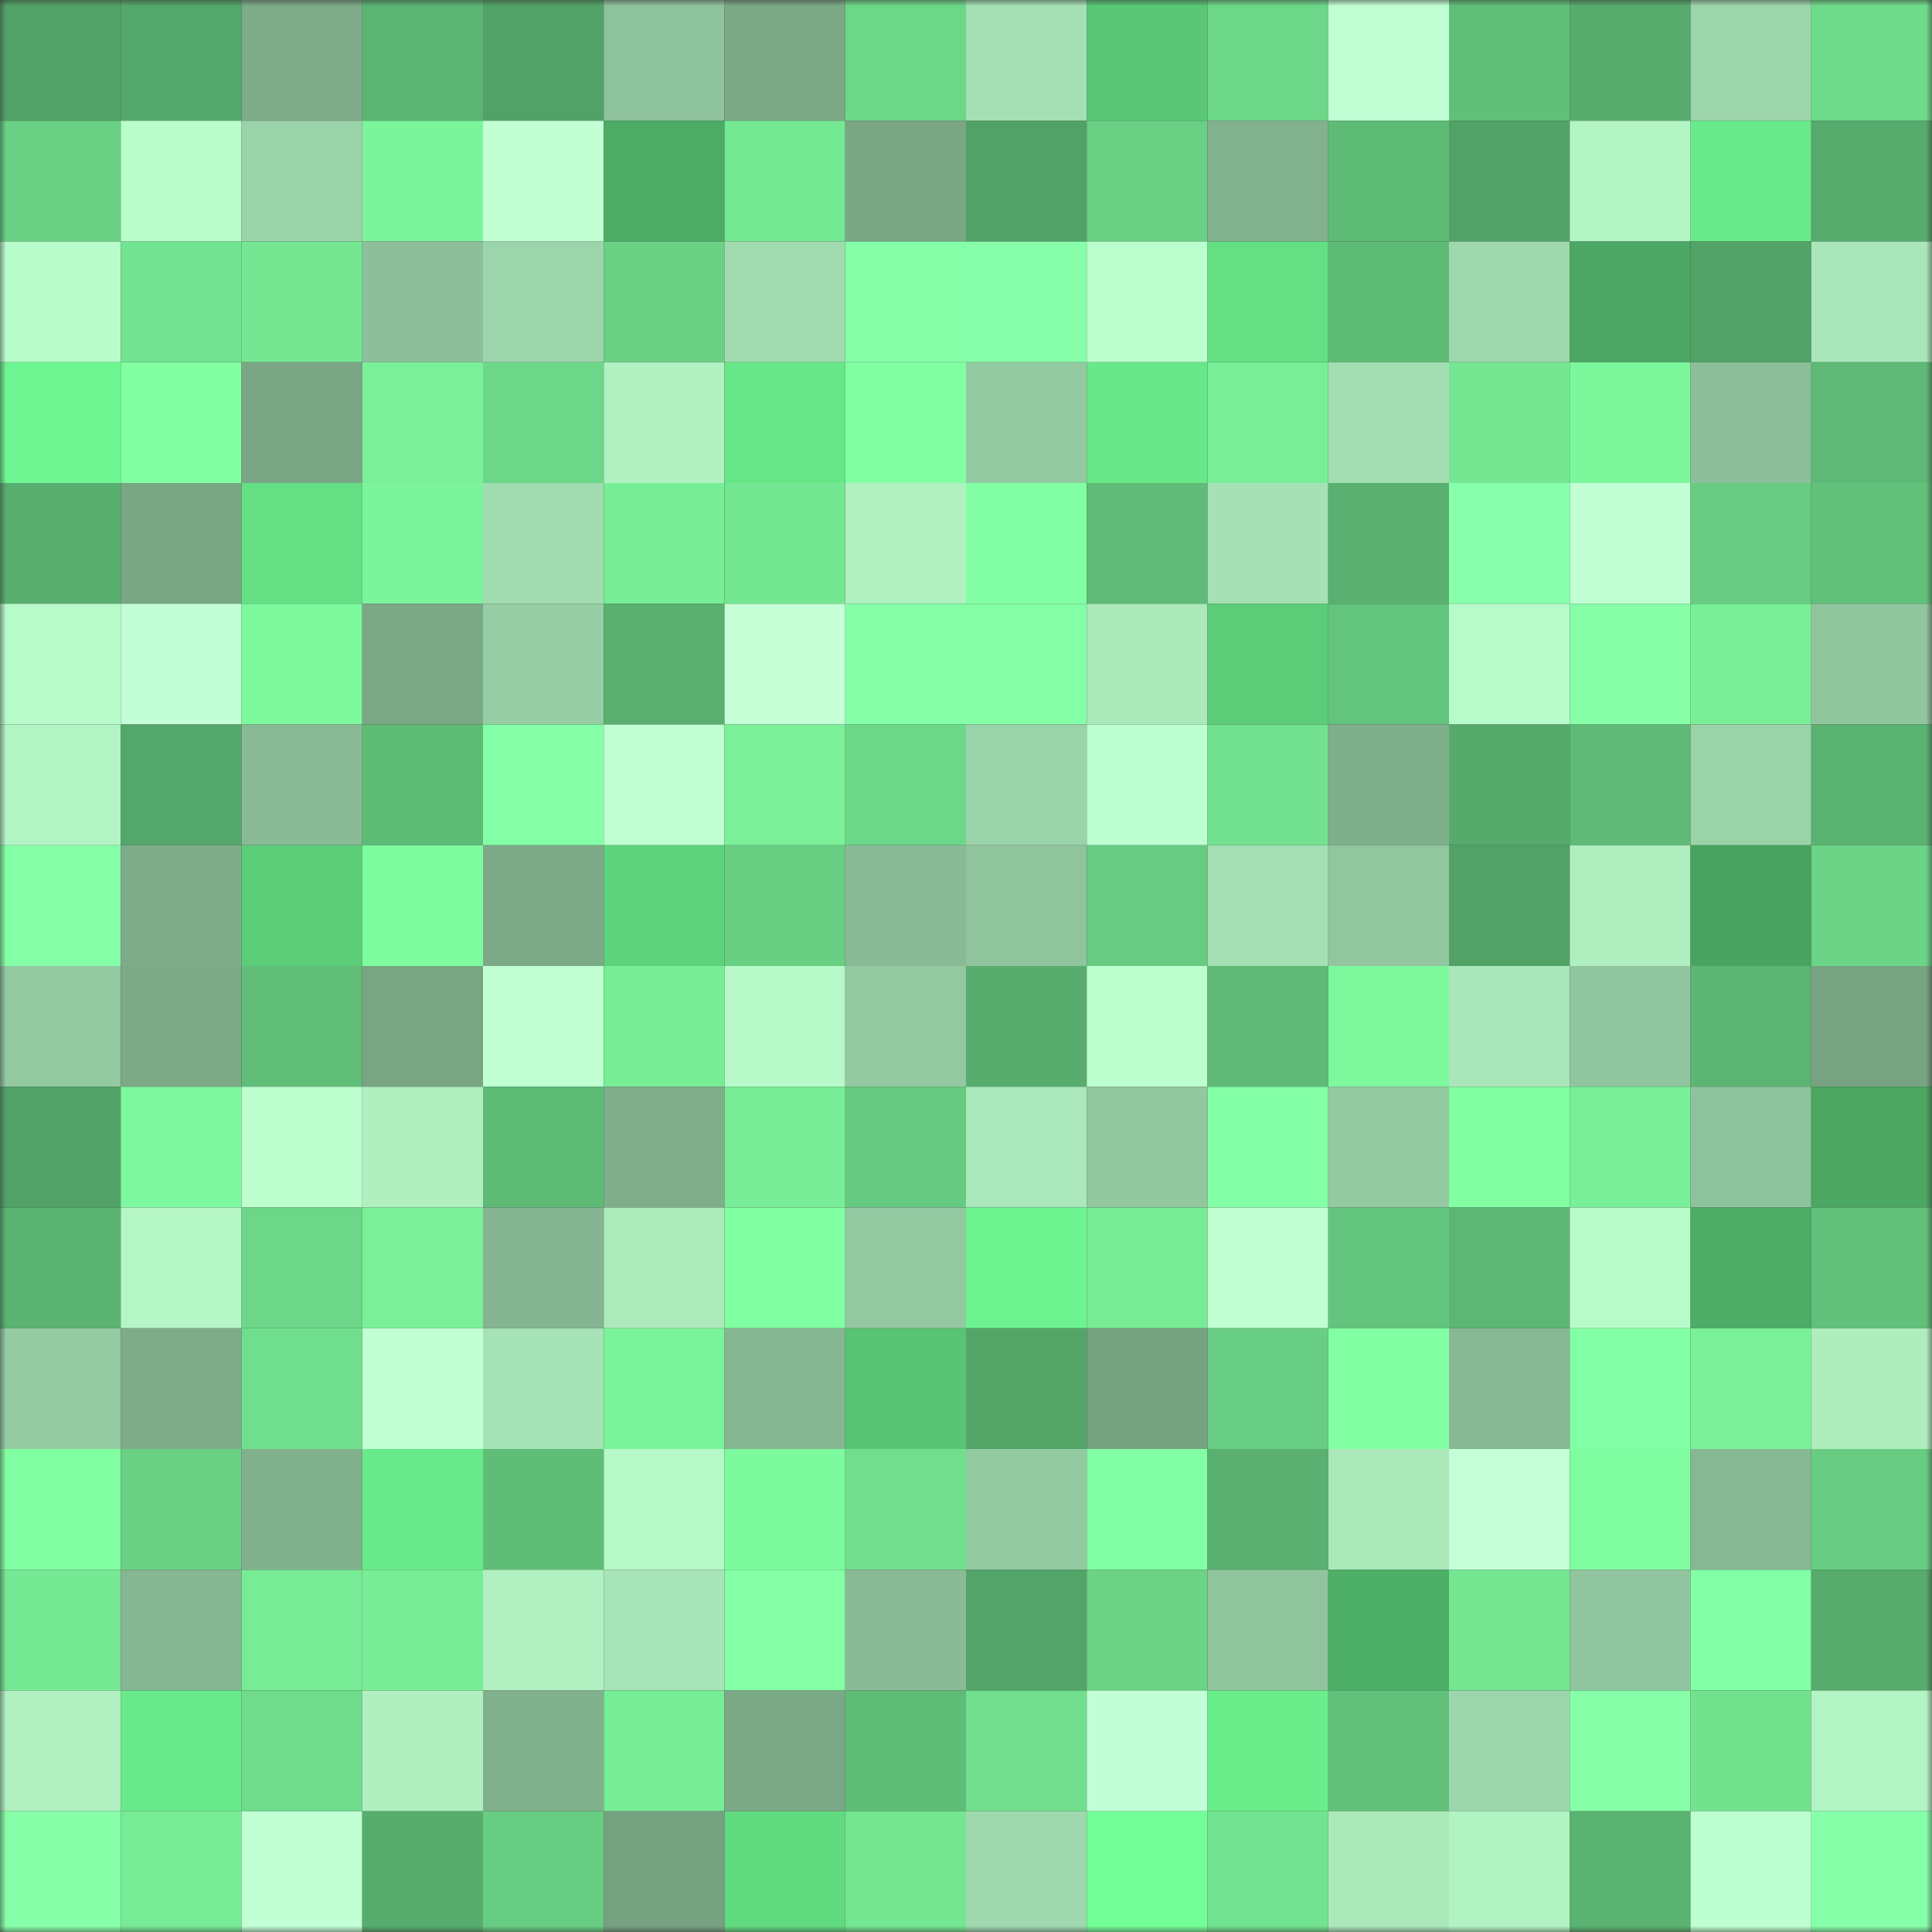 <svg viewBox="0 0 160 160" fill="none" role="img" xmlns="http://www.w3.org/2000/svg" width="240" height="240" name="lens%2Cbetocrf.lens"><rect x="0" y="0" width="160" height="160" fill="#333333" stroke="none"/><mask id="1096805375" mask-type="alpha" maskUnits="userSpaceOnUse" x="0" y="0" width="160" height="160"><rect width="160" height="160" fill="#FFFFFF"></rect></mask><g mask="url(#1096805375)"><rect x="0" y="0" width="10" height="10" fill="#52a267"></rect><rect x="10" y="0" width="10" height="10" fill="#54a76a"></rect><rect x="20" y="0" width="10" height="10" fill="#7eab8a"></rect><rect x="30" y="0" width="10" height="10" fill="#5bb472"></rect><rect x="40" y="0" width="10" height="10" fill="#52a267"></rect><rect x="50" y="0" width="10" height="10" fill="#8ec29c"></rect><rect x="60" y="0" width="10" height="10" fill="#7ba887"></rect><rect x="70" y="0" width="10" height="10" fill="#6dd789"></rect><rect x="80" y="0" width="10" height="10" fill="#a5e0b4"></rect><rect x="90" y="0" width="10" height="10" fill="#59c775"></rect><rect x="100" y="0" width="10" height="10" fill="#6dd789"></rect><rect x="110" y="0" width="10" height="10" fill="#c0ffd3"></rect><rect x="120" y="0" width="10" height="10" fill="#60bf79"></rect><rect x="130" y="0" width="10" height="10" fill="#57ac6d"></rect><rect x="140" y="0" width="10" height="10" fill="#9cd5ab"></rect><rect x="150" y="0" width="10" height="10" fill="#6edb8b"></rect><rect x="0" y="10" width="10" height="10" fill="#69d084"></rect><rect x="10" y="10" width="10" height="10" fill="#b9fdcb"></rect><rect x="20" y="10" width="10" height="10" fill="#9bd3aa"></rect><rect x="30" y="10" width="10" height="10" fill="#7bf49b"></rect><rect x="40" y="10" width="10" height="10" fill="#c2ffd5"></rect><rect x="50" y="10" width="10" height="10" fill="#4cab65"></rect><rect x="60" y="10" width="10" height="10" fill="#75e893"></rect><rect x="70" y="10" width="10" height="10" fill="#7aa686"></rect><rect x="80" y="10" width="10" height="10" fill="#52a267"></rect><rect x="90" y="10" width="10" height="10" fill="#69d084"></rect><rect x="100" y="10" width="10" height="10" fill="#82b18e"></rect><rect x="110" y="10" width="10" height="10" fill="#5ebb76"></rect><rect x="120" y="10" width="10" height="10" fill="#52a267"></rect><rect x="130" y="10" width="10" height="10" fill="#b3f4c4"></rect><rect x="140" y="10" width="10" height="10" fill="#69ea8a"></rect><rect x="150" y="10" width="10" height="10" fill="#56ab6d"></rect><rect x="0" y="20" width="10" height="10" fill="#b9fccb"></rect><rect x="10" y="20" width="10" height="10" fill="#73e491"></rect><rect x="20" y="20" width="10" height="10" fill="#75e793"></rect><rect x="30" y="20" width="10" height="10" fill="#8dc09a"></rect><rect x="40" y="20" width="10" height="10" fill="#9cd5ab"></rect><rect x="50" y="20" width="10" height="10" fill="#6ad185"></rect><rect x="60" y="20" width="10" height="10" fill="#a1dcb1"></rect><rect x="70" y="20" width="10" height="10" fill="#85ffa7"></rect><rect x="80" y="20" width="10" height="10" fill="#87ffaa"></rect><rect x="90" y="20" width="10" height="10" fill="#bcffce"></rect><rect x="100" y="20" width="10" height="10" fill="#64df84"></rect><rect x="110" y="20" width="10" height="10" fill="#5ebb76"></rect><rect x="120" y="20" width="10" height="10" fill="#9fd8ae"></rect><rect x="130" y="20" width="10" height="10" fill="#4ba763"></rect><rect x="140" y="20" width="10" height="10" fill="#52a368"></rect><rect x="150" y="20" width="10" height="10" fill="#a9e6b9"></rect><rect x="0" y="30" width="10" height="10" fill="#6ef692"></rect><rect x="10" y="30" width="10" height="10" fill="#81ffa2"></rect><rect x="20" y="30" width="10" height="10" fill="#7aa686"></rect><rect x="30" y="30" width="10" height="10" fill="#7af199"></rect><rect x="40" y="30" width="10" height="10" fill="#6dd789"></rect><rect x="50" y="30" width="10" height="10" fill="#b1f1c2"></rect><rect x="60" y="30" width="10" height="10" fill="#67e788"></rect><rect x="70" y="30" width="10" height="10" fill="#81ffa2"></rect><rect x="80" y="30" width="10" height="10" fill="#93c9a1"></rect><rect x="90" y="30" width="10" height="10" fill="#68e889"></rect><rect x="100" y="30" width="10" height="10" fill="#78ee97"></rect><rect x="110" y="30" width="10" height="10" fill="#a3deb2"></rect><rect x="120" y="30" width="10" height="10" fill="#75e793"></rect><rect x="130" y="30" width="10" height="10" fill="#7cf79c"></rect><rect x="140" y="30" width="10" height="10" fill="#8cbf99"></rect><rect x="150" y="30" width="10" height="10" fill="#5db975"></rect><rect x="0" y="40" width="10" height="10" fill="#58ae6f"></rect><rect x="10" y="40" width="10" height="10" fill="#79a685"></rect><rect x="20" y="40" width="10" height="10" fill="#64df84"></rect><rect x="30" y="40" width="10" height="10" fill="#7bf49b"></rect><rect x="40" y="40" width="10" height="10" fill="#a1dbb0"></rect><rect x="50" y="40" width="10" height="10" fill="#77ed96"></rect><rect x="60" y="40" width="10" height="10" fill="#74e792"></rect><rect x="70" y="40" width="10" height="10" fill="#b0f0c1"></rect><rect x="80" y="40" width="10" height="10" fill="#82ffa4"></rect><rect x="90" y="40" width="10" height="10" fill="#5fbb77"></rect><rect x="100" y="40" width="10" height="10" fill="#a5e1b5"></rect><rect x="110" y="40" width="10" height="10" fill="#59b070"></rect><rect x="120" y="40" width="10" height="10" fill="#88ffab"></rect><rect x="130" y="40" width="10" height="10" fill="#c2ffd5"></rect><rect x="140" y="40" width="10" height="10" fill="#67cc81"></rect><rect x="150" y="40" width="10" height="10" fill="#61c07a"></rect><rect x="0" y="50" width="10" height="10" fill="#b8fbca"></rect><rect x="10" y="50" width="10" height="10" fill="#c3ffd6"></rect><rect x="20" y="50" width="10" height="10" fill="#7ef99e"></rect><rect x="30" y="50" width="10" height="10" fill="#7ba887"></rect><rect x="40" y="50" width="10" height="10" fill="#96cda4"></rect><rect x="50" y="50" width="10" height="10" fill="#59b06f"></rect><rect x="60" y="50" width="10" height="10" fill="#c4ffd6"></rect><rect x="70" y="50" width="10" height="10" fill="#85ffa7"></rect><rect x="80" y="50" width="10" height="10" fill="#85ffa7"></rect><rect x="90" y="50" width="10" height="10" fill="#abe9bb"></rect><rect x="100" y="50" width="10" height="10" fill="#5bcc78"></rect><rect x="110" y="50" width="10" height="10" fill="#63c57d"></rect><rect x="120" y="50" width="10" height="10" fill="#b8fbca"></rect><rect x="130" y="50" width="10" height="10" fill="#87ffa9"></rect><rect x="140" y="50" width="10" height="10" fill="#79ef98"></rect><rect x="150" y="50" width="10" height="10" fill="#90c59e"></rect><rect x="0" y="60" width="10" height="10" fill="#b3f4c4"></rect><rect x="10" y="60" width="10" height="10" fill="#54a76a"></rect><rect x="20" y="60" width="10" height="10" fill="#89ba96"></rect><rect x="30" y="60" width="10" height="10" fill="#5ebb76"></rect><rect x="40" y="60" width="10" height="10" fill="#85ffa7"></rect><rect x="50" y="60" width="10" height="10" fill="#c0ffd2"></rect><rect x="60" y="60" width="10" height="10" fill="#7af199"></rect><rect x="70" y="60" width="10" height="10" fill="#6dd789"></rect><rect x="80" y="60" width="10" height="10" fill="#9ad2a9"></rect><rect x="90" y="60" width="10" height="10" fill="#beffd1"></rect><rect x="100" y="60" width="10" height="10" fill="#72e290"></rect><rect x="110" y="60" width="10" height="10" fill="#80af8c"></rect><rect x="120" y="60" width="10" height="10" fill="#56aa6c"></rect><rect x="130" y="60" width="10" height="10" fill="#5eba76"></rect><rect x="140" y="60" width="10" height="10" fill="#9bd3a9"></rect><rect x="150" y="60" width="10" height="10" fill="#5ab271"></rect><rect x="0" y="70" width="10" height="10" fill="#85ffa7"></rect><rect x="10" y="70" width="10" height="10" fill="#7eac8a"></rect><rect x="20" y="70" width="10" height="10" fill="#5bcc78"></rect><rect x="30" y="70" width="10" height="10" fill="#7ffb9f"></rect><rect x="40" y="70" width="10" height="10" fill="#7ca988"></rect><rect x="50" y="70" width="10" height="10" fill="#5ed27c"></rect><rect x="60" y="70" width="10" height="10" fill="#68cf83"></rect><rect x="70" y="70" width="10" height="10" fill="#89bb96"></rect><rect x="80" y="70" width="10" height="10" fill="#90c49d"></rect><rect x="90" y="70" width="10" height="10" fill="#67cc82"></rect><rect x="100" y="70" width="10" height="10" fill="#a4e0b4"></rect><rect x="110" y="70" width="10" height="10" fill="#91c69f"></rect><rect x="120" y="70" width="10" height="10" fill="#52a267"></rect><rect x="130" y="70" width="10" height="10" fill="#aeeebf"></rect><rect x="140" y="70" width="10" height="10" fill="#49a360"></rect><rect x="150" y="70" width="10" height="10" fill="#6bd486"></rect><rect x="0" y="80" width="10" height="10" fill="#93c9a1"></rect><rect x="10" y="80" width="10" height="10" fill="#7ca988"></rect><rect x="20" y="80" width="10" height="10" fill="#60be79"></rect><rect x="30" y="80" width="10" height="10" fill="#79a584"></rect><rect x="40" y="80" width="10" height="10" fill="#c0ffd2"></rect><rect x="50" y="80" width="10" height="10" fill="#77ed96"></rect><rect x="60" y="80" width="10" height="10" fill="#b7f9c8"></rect><rect x="70" y="80" width="10" height="10" fill="#93c8a1"></rect><rect x="80" y="80" width="10" height="10" fill="#58ad6e"></rect><rect x="90" y="80" width="10" height="10" fill="#bcffce"></rect><rect x="100" y="80" width="10" height="10" fill="#5eba76"></rect><rect x="110" y="80" width="10" height="10" fill="#7df89d"></rect><rect x="120" y="80" width="10" height="10" fill="#a9e6b9"></rect><rect x="130" y="80" width="10" height="10" fill="#91c59f"></rect><rect x="140" y="80" width="10" height="10" fill="#5cb573"></rect><rect x="150" y="80" width="10" height="10" fill="#78a383"></rect><rect x="0" y="90" width="10" height="10" fill="#52a267"></rect><rect x="10" y="90" width="10" height="10" fill="#7df89e"></rect><rect x="20" y="90" width="10" height="10" fill="#bdffcf"></rect><rect x="30" y="90" width="10" height="10" fill="#afefc0"></rect><rect x="40" y="90" width="10" height="10" fill="#5ebb76"></rect><rect x="50" y="90" width="10" height="10" fill="#80ae8c"></rect><rect x="60" y="90" width="10" height="10" fill="#78ed97"></rect><rect x="70" y="90" width="10" height="10" fill="#66ca80"></rect><rect x="80" y="90" width="10" height="10" fill="#aae8bb"></rect><rect x="90" y="90" width="10" height="10" fill="#92c7a0"></rect><rect x="100" y="90" width="10" height="10" fill="#83ffa5"></rect><rect x="110" y="90" width="10" height="10" fill="#94caa2"></rect><rect x="120" y="90" width="10" height="10" fill="#82ffa3"></rect><rect x="130" y="90" width="10" height="10" fill="#79f098"></rect><rect x="140" y="90" width="10" height="10" fill="#8fc39d"></rect><rect x="150" y="90" width="10" height="10" fill="#4ba762"></rect><rect x="0" y="100" width="10" height="10" fill="#5ab371"></rect><rect x="10" y="100" width="10" height="10" fill="#b5f6c6"></rect><rect x="20" y="100" width="10" height="10" fill="#6dd789"></rect><rect x="30" y="100" width="10" height="10" fill="#7af199"></rect><rect x="40" y="100" width="10" height="10" fill="#84b491"></rect><rect x="50" y="100" width="10" height="10" fill="#aceabc"></rect><rect x="60" y="100" width="10" height="10" fill="#81ffa3"></rect><rect x="70" y="100" width="10" height="10" fill="#93c8a1"></rect><rect x="80" y="100" width="10" height="10" fill="#6df490"></rect><rect x="90" y="100" width="10" height="10" fill="#77eb95"></rect><rect x="100" y="100" width="10" height="10" fill="#bfffd1"></rect><rect x="110" y="100" width="10" height="10" fill="#63c57d"></rect><rect x="120" y="100" width="10" height="10" fill="#5cb674"></rect><rect x="130" y="100" width="10" height="10" fill="#b8fbca"></rect><rect x="140" y="100" width="10" height="10" fill="#4dac65"></rect><rect x="150" y="100" width="10" height="10" fill="#61c07a"></rect><rect x="0" y="110" width="10" height="10" fill="#95cba3"></rect><rect x="10" y="110" width="10" height="10" fill="#7eac8a"></rect><rect x="20" y="110" width="10" height="10" fill="#70df8d"></rect><rect x="30" y="110" width="10" height="10" fill="#c3ffd5"></rect><rect x="40" y="110" width="10" height="10" fill="#a5e2b5"></rect><rect x="50" y="110" width="10" height="10" fill="#7bf39a"></rect><rect x="60" y="110" width="10" height="10" fill="#86b793"></rect><rect x="70" y="110" width="10" height="10" fill="#58c474"></rect><rect x="80" y="110" width="10" height="10" fill="#53a568"></rect><rect x="90" y="110" width="10" height="10" fill="#77a282"></rect><rect x="100" y="110" width="10" height="10" fill="#68ce83"></rect><rect x="110" y="110" width="10" height="10" fill="#82ffa3"></rect><rect x="120" y="110" width="10" height="10" fill="#87b894"></rect><rect x="130" y="110" width="10" height="10" fill="#83ffa5"></rect><rect x="140" y="110" width="10" height="10" fill="#7af199"></rect><rect x="150" y="110" width="10" height="10" fill="#aeedbe"></rect><rect x="0" y="120" width="10" height="10" fill="#80fea1"></rect><rect x="10" y="120" width="10" height="10" fill="#69d084"></rect><rect x="20" y="120" width="10" height="10" fill="#81b08d"></rect><rect x="30" y="120" width="10" height="10" fill="#69ea8a"></rect><rect x="40" y="120" width="10" height="10" fill="#5fbd78"></rect><rect x="50" y="120" width="10" height="10" fill="#b6f8c7"></rect><rect x="60" y="120" width="10" height="10" fill="#7efa9e"></rect><rect x="70" y="120" width="10" height="10" fill="#70de8d"></rect><rect x="80" y="120" width="10" height="10" fill="#93c9a1"></rect><rect x="90" y="120" width="10" height="10" fill="#82ffa4"></rect><rect x="100" y="120" width="10" height="10" fill="#59b070"></rect><rect x="110" y="120" width="10" height="10" fill="#aae8ba"></rect><rect x="120" y="120" width="10" height="10" fill="#c4ffd7"></rect><rect x="130" y="120" width="10" height="10" fill="#80fda1"></rect><rect x="140" y="120" width="10" height="10" fill="#87b894"></rect><rect x="150" y="120" width="10" height="10" fill="#68cd82"></rect><rect x="0" y="130" width="10" height="10" fill="#75e893"></rect><rect x="10" y="130" width="10" height="10" fill="#86b693"></rect><rect x="20" y="130" width="10" height="10" fill="#77eb95"></rect><rect x="30" y="130" width="10" height="10" fill="#78ed97"></rect><rect x="40" y="130" width="10" height="10" fill="#b0f0c1"></rect><rect x="50" y="130" width="10" height="10" fill="#a7e4b7"></rect><rect x="60" y="130" width="10" height="10" fill="#84ffa6"></rect><rect x="70" y="130" width="10" height="10" fill="#89bb96"></rect><rect x="80" y="130" width="10" height="10" fill="#53a569"></rect><rect x="90" y="130" width="10" height="10" fill="#6bd386"></rect><rect x="100" y="130" width="10" height="10" fill="#90c59e"></rect><rect x="110" y="130" width="10" height="10" fill="#4eaf67"></rect><rect x="120" y="130" width="10" height="10" fill="#74e692"></rect><rect x="130" y="130" width="10" height="10" fill="#91c59f"></rect><rect x="140" y="130" width="10" height="10" fill="#83ffa5"></rect><rect x="150" y="130" width="10" height="10" fill="#56ab6d"></rect><rect x="0" y="140" width="10" height="10" fill="#b1f1c1"></rect><rect x="10" y="140" width="10" height="10" fill="#69eb8b"></rect><rect x="20" y="140" width="10" height="10" fill="#6fdc8b"></rect><rect x="30" y="140" width="10" height="10" fill="#afefc0"></rect><rect x="40" y="140" width="10" height="10" fill="#81b08d"></rect><rect x="50" y="140" width="10" height="10" fill="#77ed96"></rect><rect x="60" y="140" width="10" height="10" fill="#7ba887"></rect><rect x="70" y="140" width="10" height="10" fill="#5fbc77"></rect><rect x="80" y="140" width="10" height="10" fill="#71df8d"></rect><rect x="90" y="140" width="10" height="10" fill="#c3ffd6"></rect><rect x="100" y="140" width="10" height="10" fill="#6aee8c"></rect><rect x="110" y="140" width="10" height="10" fill="#62c17b"></rect><rect x="120" y="140" width="10" height="10" fill="#9dd6ac"></rect><rect x="130" y="140" width="10" height="10" fill="#87ffa9"></rect><rect x="140" y="140" width="10" height="10" fill="#72e28f"></rect><rect x="150" y="140" width="10" height="10" fill="#b3f4c4"></rect><rect x="0" y="150" width="10" height="10" fill="#86ffa8"></rect><rect x="10" y="150" width="10" height="10" fill="#77eb95"></rect><rect x="20" y="150" width="10" height="10" fill="#c1ffd4"></rect><rect x="30" y="150" width="10" height="10" fill="#57ad6e"></rect><rect x="40" y="150" width="10" height="10" fill="#67cd82"></rect><rect x="50" y="150" width="10" height="10" fill="#76a181"></rect><rect x="60" y="150" width="10" height="10" fill="#61da80"></rect><rect x="70" y="150" width="10" height="10" fill="#74e591"></rect><rect x="80" y="150" width="10" height="10" fill="#9fd8ae"></rect><rect x="90" y="150" width="10" height="10" fill="#73ff98"></rect><rect x="100" y="150" width="10" height="10" fill="#72e390"></rect><rect x="110" y="150" width="10" height="10" fill="#aae8ba"></rect><rect x="120" y="150" width="10" height="10" fill="#b2f3c3"></rect><rect x="130" y="150" width="10" height="10" fill="#5ab371"></rect><rect x="140" y="150" width="10" height="10" fill="#beffd1"></rect><rect x="150" y="150" width="10" height="10" fill="#86ffa9"></rect></g></svg>